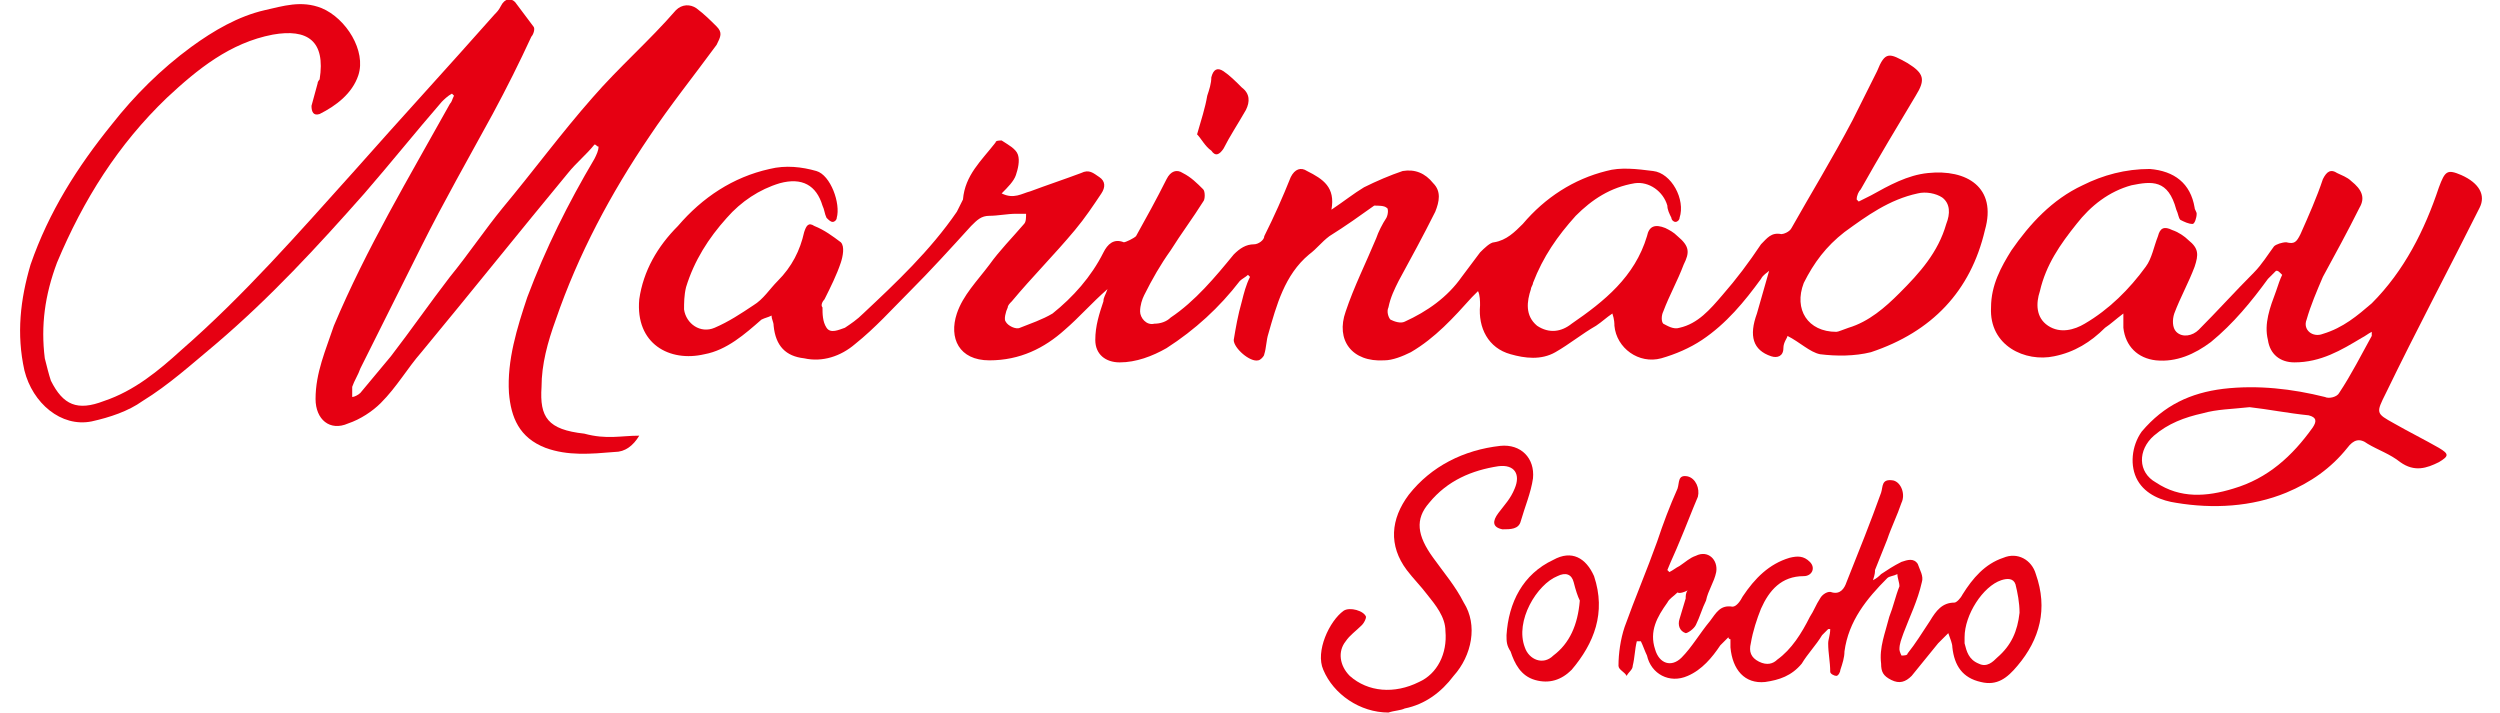 <?xml version="1.0" encoding="utf-8"?>
<!-- Generator: Adobe Illustrator 24.1.2, SVG Export Plug-In . SVG Version: 6.00 Build 0)  -->
<svg version="1.1" id="레이어_1" xmlns="http://www.w3.org/2000/svg" xmlns:xlink="http://www.w3.org/1999/xlink" x="0px"
	 y="0px" viewBox="0 0 122.8 35" enable-background="new 0 0 122.8 35" xml:space="preserve">
<g>
	<path fill="#E60012" d="M65.4,10.3C66,9.9,66.5,9.5,67,9.2c0.6-0.3,1.3-0.6,1.9-0.8C69.5,8.3,70,8.5,70.4,9
		c0.4,0.4,0.3,0.9,0.1,1.4c-0.6,1.2-1.2,2.3-1.8,3.4c-0.2,0.4-0.4,0.8-0.5,1.3c-0.1,0.2,0,0.5,0.1,0.6c0.2,0.1,0.5,0.2,0.7,0.1
		c1.1-0.5,2.1-1.2,2.8-2.2c0.3-0.4,0.6-0.8,0.9-1.2c0.2-0.2,0.5-0.5,0.7-0.5c0.6-0.1,1-0.5,1.4-0.9c1.1-1.3,2.5-2.2,4.1-2.6
		c0.7-0.2,1.5-0.1,2.3,0c0.9,0.1,1.6,1.4,1.3,2.3c0,0.1-0.1,0.2-0.2,0.2c-0.1,0-0.2-0.1-0.2-0.2c-0.1-0.2-0.2-0.4-0.2-0.6
		c-0.2-0.7-0.9-1.2-1.6-1.1c-1.2,0.2-2.1,0.8-2.9,1.6c-0.9,1-1.6,2-2.1,3.3c0,0.1-0.1,0.2-0.1,0.3c-0.2,0.6-0.3,1.3,0.3,1.8
		c0.6,0.4,1.2,0.3,1.7-0.1c1.6-1.1,3.1-2.3,3.7-4.3c0.1-0.5,0.4-0.6,0.9-0.4c0.2,0.1,0.4,0.2,0.6,0.4c0.6,0.5,0.6,0.8,0.3,1.4
		c-0.3,0.8-0.7,1.5-1,2.3c-0.1,0.2-0.1,0.5,0,0.6c0.2,0.1,0.5,0.3,0.8,0.2c0.9-0.2,1.5-0.9,2.1-1.6c0.7-0.8,1.3-1.6,1.9-2.5
		c0.3-0.3,0.5-0.6,1-0.5c0.1,0,0.4-0.1,0.5-0.3C88.9,9.6,90,7.8,91,5.9c0.4-0.8,0.8-1.6,1.2-2.4c0.4-1,0.6-0.9,1.5-0.4
		c0.8,0.5,0.9,0.8,0.4,1.6c-0.9,1.5-1.8,3-2.7,4.6c-0.1,0.1-0.2,0.3-0.2,0.5c0,0,0.1,0.1,0.1,0.1c0.2-0.1,0.4-0.2,0.6-0.3
		c0.9-0.5,1.8-1,2.8-1.1c1.9-0.2,3.4,0.7,2.8,2.8c-0.7,3-2.6,5-5.6,6c-0.8,0.2-1.7,0.2-2.5,0.1c-0.5-0.1-1-0.6-1.6-0.9
		c0,0.1-0.2,0.3-0.2,0.6c0,0.4-0.3,0.5-0.6,0.4c-0.9-0.3-1.1-1-0.7-2.1c0.2-0.7,0.4-1.4,0.6-2.1c-0.1,0.1-0.3,0.2-0.4,0.4
		c-0.8,1.1-1.7,2.2-2.9,3c-0.6,0.4-1.3,0.7-2,0.9c-1.1,0.3-2.2-0.5-2.3-1.6c0-0.1,0-0.3-0.1-0.6c-0.3,0.2-0.5,0.4-0.8,0.6
		c-0.7,0.4-1.3,0.9-2,1.3c-0.7,0.4-1.5,0.3-2.2,0.1c-1.1-0.3-1.6-1.3-1.5-2.4c0-0.2,0-0.5-0.1-0.7c-0.1,0.1-0.2,0.2-0.3,0.3
		c-0.9,1-1.8,2-3,2.7c-0.4,0.2-0.9,0.4-1.3,0.4c-1.6,0.1-2.4-1-1.9-2.4c0.4-1.2,1-2.4,1.5-3.6c0.1-0.3,0.3-0.7,0.5-1
		c0.1-0.2,0.1-0.5,0-0.5c-0.1-0.1-0.4-0.1-0.6-0.1c-0.7,0.5-1.4,1-2.2,1.5c-0.4,0.3-0.6,0.6-1,0.9c-1.2,1-1.6,2.5-2,3.9
		c-0.1,0.3-0.1,0.7-0.2,1c0,0.1-0.2,0.3-0.3,0.3c-0.4,0.1-1.2-0.6-1.2-1c0.1-0.6,0.2-1.2,0.4-1.9c0.1-0.4,0.2-0.8,0.4-1.2
		c0,0-0.1-0.1-0.1-0.1c-0.1,0.1-0.3,0.2-0.4,0.3c-1,1.3-2.2,2.4-3.6,3.3c-0.7,0.4-1.5,0.7-2.3,0.7c-0.7,0-1.2-0.4-1.2-1.1
		c0-0.7,0.2-1.3,0.4-1.9c0-0.2,0.1-0.3,0.2-0.6c-0.8,0.7-1.4,1.4-2.1,2c-1,0.9-2.2,1.5-3.7,1.5c-1.5,0-2-1.1-1.6-2.3
		c0.3-0.9,1-1.6,1.6-2.4c0.5-0.7,1.1-1.3,1.7-2c0.1-0.1,0.1-0.3,0.1-0.5c-0.2,0-0.3,0-0.5,0c-0.4,0-0.9,0.1-1.3,0.1
		c-0.4,0-0.6,0.2-0.9,0.5c-1,1.1-2,2.2-3,3.2c-0.9,0.9-1.7,1.8-2.7,2.6c-0.7,0.6-1.6,0.9-2.5,0.7c-0.9-0.1-1.4-0.6-1.5-1.6
		c0-0.2-0.1-0.3-0.1-0.5c-0.2,0.1-0.3,0.1-0.5,0.2c-0.8,0.7-1.7,1.5-2.8,1.7c-1.7,0.4-3.4-0.5-3.2-2.7c0.2-1.4,0.9-2.6,1.9-3.6
		c1.2-1.4,2.7-2.4,4.5-2.8c0.8-0.2,1.6-0.1,2.3,0.1c0.7,0.2,1.2,1.6,1,2.3c0,0.1-0.1,0.2-0.2,0.2c-0.1,0-0.2-0.1-0.3-0.2
		c-0.1-0.2-0.1-0.4-0.2-0.6c-0.3-1-1-1.4-2.1-1.1c-1,0.3-1.9,0.9-2.6,1.7c-0.9,1-1.6,2.1-2,3.4c-0.1,0.4-0.1,0.8-0.1,1.1
		c0.1,0.7,0.8,1.2,1.5,0.9c0.7-0.3,1.3-0.7,1.9-1.1c0.5-0.3,0.8-0.8,1.2-1.2c0.7-0.7,1.1-1.5,1.3-2.4c0.1-0.3,0.2-0.5,0.5-0.3
		c0.5,0.2,0.9,0.5,1.3,0.8c0.2,0.2,0.1,0.7,0,1c-0.2,0.6-0.5,1.2-0.8,1.8c-0.1,0.1-0.2,0.3-0.1,0.4c0,0.3,0,0.7,0.2,1
		c0.2,0.3,0.6,0.1,0.9,0c0.3-0.2,0.6-0.4,0.9-0.7c1.6-1.5,3.3-3.1,4.6-5c0.1-0.2,0.2-0.4,0.3-0.6c0.1-1.2,0.9-1.9,1.6-2.8
		c0-0.1,0.2-0.1,0.3-0.1c0.3,0.2,0.7,0.4,0.8,0.7c0.1,0.3,0,0.7-0.1,1c-0.1,0.3-0.4,0.6-0.7,0.9c0.6,0.3,1,0,1.4-0.1
		c0.8-0.3,1.7-0.6,2.5-0.9c0.4-0.2,0.6,0,0.9,0.2c0.3,0.2,0.3,0.5,0.1,0.8c-0.4,0.6-0.8,1.2-1.3,1.8c-1,1.2-2.1,2.3-3.1,3.5
		c-0.1,0.1-0.2,0.2-0.2,0.3c-0.1,0.2-0.2,0.6-0.1,0.7c0.1,0.2,0.5,0.4,0.7,0.3c0.5-0.2,1.1-0.4,1.6-0.7c1-0.8,1.9-1.8,2.5-3
		c0.2-0.4,0.5-0.7,1-0.5c0.1,0,0.5-0.2,0.6-0.3c0.5-0.9,1-1.8,1.5-2.8c0.2-0.4,0.5-0.5,0.8-0.3c0.4,0.2,0.7,0.5,1,0.8
		c0.1,0.1,0.1,0.5,0,0.6c-0.5,0.8-1.1,1.6-1.6,2.4c-0.5,0.7-0.9,1.4-1.3,2.2c-0.1,0.2-0.2,0.5-0.2,0.8c0,0.3,0.3,0.7,0.7,0.6
		c0.3,0,0.6-0.1,0.8-0.3c1.2-0.8,2.2-2,3.1-3.1c0.3-0.3,0.6-0.5,1-0.5c0.2,0,0.5-0.2,0.5-0.4c0.5-1,0.9-1.9,1.3-2.9
		c0.2-0.4,0.5-0.5,0.8-0.3C65,8.8,65.6,9.2,65.4,10.3z M90.2,16.3c0.1,0,0.3-0.1,0.6-0.2c1-0.3,1.8-1,2.5-1.7c1-1,1.9-2,2.3-3.4
		c0.2-0.5,0.2-1-0.2-1.3c-0.3-0.2-0.8-0.3-1.2-0.2c-1.4,0.3-2.5,1.1-3.6,1.9c-0.9,0.7-1.5,1.5-2,2.5C88.1,15.2,88.8,16.3,90.2,16.3z
		"/>
	<path fill="#E60012" d="M31.4,21.4c-0.3,0.5-0.7,0.8-1.2,0.8c-1.2,0.1-2.3,0.2-3.4-0.2c-1.3-0.5-1.7-1.5-1.8-2.7
		c-0.1-1.6,0.4-3.2,0.9-4.7c0.9-2.4,2-4.6,3.3-6.8c0.1-0.2,0.2-0.4,0.2-0.6c-0.1,0-0.1-0.1-0.2-0.1c-0.4,0.5-0.9,0.9-1.3,1.4
		c-2.4,2.9-4.8,5.9-7.2,8.8c-0.7,0.8-1.2,1.7-2,2.5c-0.4,0.4-1,0.8-1.6,1c-0.9,0.4-1.6-0.2-1.6-1.2c0-1.3,0.5-2.4,0.9-3.6
		c1.6-3.8,3.7-7.3,5.7-10.9c0.1-0.1,0.1-0.2,0.2-0.4c0,0-0.1-0.1-0.1-0.1c-0.2,0.1-0.4,0.3-0.5,0.4c-1.3,1.5-2.5,3-3.8,4.5
		c-2.3,2.6-4.6,5.1-7.3,7.4c-1.2,1-2.3,2-3.6,2.8c-0.7,0.5-1.6,0.8-2.5,1c-1.5,0.3-2.9-0.9-3.3-2.5c-0.4-1.8-0.2-3.5,0.3-5.2
		c0.9-2.6,2.3-4.8,4-6.9c1.1-1.4,2.4-2.7,3.9-3.8c1.1-0.8,2.3-1.5,3.6-1.8c0.9-0.2,1.8-0.5,2.8-0.1c1.2,0.5,2.2,2.1,1.8,3.3
		c-0.3,0.9-1.1,1.5-1.9,1.9c-0.3,0.1-0.4-0.1-0.4-0.4c0.1-0.4,0.2-0.7,0.3-1.1c0-0.1,0.1-0.2,0.1-0.2c0.3-1.9-0.6-2.5-2.3-2.2
		c-2.1,0.4-3.7,1.7-5.2,3.1c-2.4,2.3-4.1,5-5.4,8.1C2.2,14.5,2,16,2.2,17.6c0.1,0.4,0.2,0.8,0.3,1.1c0.6,1.2,1.3,1.5,2.6,1
		c1.5-0.5,2.7-1.5,3.8-2.5c3.1-2.7,5.8-5.8,8.5-8.8c2.3-2.6,4.6-5.1,6.9-7.7c0.1-0.1,0.2-0.2,0.3-0.4c0.2-0.4,0.5-0.4,0.7-0.2
		c0.3,0.4,0.6,0.8,0.9,1.2c0.1,0.1,0,0.4-0.1,0.5c-0.6,1.3-1.2,2.5-1.9,3.8c-1.2,2.2-2.4,4.3-3.5,6.5c-1,2-2,4-3,6
		c-0.1,0.3-0.3,0.6-0.4,0.9c0,0.1,0,0.3,0,0.5c0.1,0,0.3-0.1,0.4-0.2c0.5-0.6,1-1.2,1.5-1.8c1-1.3,1.9-2.6,2.9-3.9
		c0.9-1.1,1.7-2.3,2.6-3.4c1.5-1.8,2.9-3.7,4.4-5.4c1.3-1.5,2.8-2.8,4.1-4.3c0.3-0.3,0.7-0.3,1-0.1c0.4,0.3,0.7,0.6,1,0.9
		c0.3,0.3,0.2,0.5,0,0.9c-1.1,1.5-2.3,3-3.3,4.5c-1.9,2.8-3.5,5.8-4.6,9c-0.4,1.1-0.7,2.2-0.7,3.3c-0.1,1.5,0.3,2.1,2.1,2.3
		C29.8,21.6,30.5,21.4,31.4,21.4z"/>
	<path fill="#E60012" d="M111.8,13.3c-0.1,0.1-0.3,0.3-0.4,0.4c-0.8,1.1-1.7,2.2-2.8,3.1c-0.8,0.6-1.7,1-2.7,0.9
		c-0.9-0.1-1.5-0.7-1.6-1.6c0-0.2,0-0.4,0-0.7c-0.4,0.3-0.6,0.5-0.9,0.7c-0.7,0.7-1.5,1.2-2.5,1.4c-1.4,0.3-3.2-0.5-3.1-2.4
		c0-1.1,0.5-2,1-2.8c0.9-1.3,2-2.5,3.5-3.2c1-0.5,2.1-0.8,3.3-0.8c1.2,0.1,2,0.7,2.2,1.9c0,0.1,0.1,0.2,0.1,0.3
		c0,0.2-0.1,0.5-0.2,0.5c-0.2,0-0.4-0.1-0.6-0.2c-0.1-0.1-0.1-0.3-0.2-0.5c-0.4-1.5-1.2-1.4-2.2-1.2c-1.1,0.3-2,1-2.7,1.9
		c-0.8,1-1.5,2-1.8,3.3c-0.2,0.6-0.2,1.3,0.4,1.7c0.6,0.4,1.3,0.2,1.8-0.1c1.2-0.7,2.2-1.7,3-2.8c0.3-0.4,0.4-1,0.6-1.5
		c0.1-0.4,0.3-0.5,0.7-0.3c0.3,0.1,0.6,0.3,0.8,0.5c0.5,0.4,0.5,0.7,0.3,1.3c-0.3,0.8-0.7,1.5-1,2.3c-0.1,0.3-0.1,0.7,0.1,0.9
		c0.3,0.3,0.8,0.2,1.1-0.1c0.9-0.9,1.8-1.9,2.7-2.8c0.4-0.4,0.7-0.9,1-1.3c0.1-0.1,0.4-0.2,0.6-0.2c0.4,0.1,0.5,0,0.7-0.4
		c0.4-0.9,0.8-1.8,1.1-2.7c0.2-0.4,0.4-0.5,0.7-0.3c0.2,0.1,0.5,0.2,0.7,0.4c0.5,0.4,0.7,0.8,0.4,1.3c-0.6,1.2-1.2,2.3-1.8,3.4
		c-0.3,0.7-0.6,1.4-0.8,2.1c-0.2,0.5,0.3,0.9,0.8,0.7c1-0.3,1.7-0.9,2.4-1.5c1.6-1.6,2.6-3.6,3.3-5.7c0.3-0.8,0.4-0.9,1.1-0.6
		c0.9,0.4,1.2,1,0.9,1.6c-1.5,3-3.1,6-4.6,9.1c-0.5,1-0.5,1,0.4,1.5c0.7,0.4,1.5,0.8,2.2,1.2c0.5,0.3,0.5,0.4,0,0.7
		c-0.6,0.3-1.2,0.5-1.9,0c-0.5-0.4-1.1-0.6-1.6-0.9c-0.4-0.3-0.7-0.2-1,0.2c-0.8,1-1.8,1.7-3,2.2c-1.7,0.7-3.6,0.8-5.4,0.5
		c-0.7-0.1-1.5-0.4-1.9-1.1c-0.4-0.7-0.3-1.7,0.2-2.4c1.1-1.3,2.4-1.9,4-2.1c1.7-0.2,3.4,0,5,0.4c0.2,0.1,0.6,0,0.7-0.2
		c0.6-0.9,1.1-1.9,1.6-2.8c0,0,0-0.1,0-0.2c-0.2,0.1-0.3,0.2-0.5,0.3c-1,0.6-2,1.2-3.3,1.2c-0.7,0-1.2-0.4-1.3-1.1
		c-0.2-0.8,0.1-1.6,0.4-2.4c0.1-0.3,0.2-0.6,0.3-0.8C111.9,13.3,111.9,13.3,111.8,13.3z M110.5,20c-0.9,0.1-1.6,0.1-2.3,0.3
		c-0.9,0.2-1.7,0.5-2.4,1.1c-0.8,0.7-0.8,1.8,0.1,2.3c1.2,0.8,2.5,0.7,3.8,0.3c1.7-0.5,2.9-1.6,3.9-3c0.2-0.3,0.2-0.5-0.2-0.6
		C112.4,20.3,111.4,20.1,110.5,20z"/>
	<path fill="#E60012" d="M82.4,29.1c-0.2,0.2-0.4,0.3-0.5,0.5c-0.5,0.7-0.9,1.4-0.6,2.3c0.2,0.7,0.8,0.9,1.3,0.4
		c0.5-0.5,0.9-1.2,1.4-1.8c0.3-0.4,0.5-0.8,1.1-0.7c0.2,0,0.4-0.3,0.5-0.5c0.6-0.9,1.3-1.6,2.3-1.9c0.4-0.1,0.7-0.1,1,0.2
		c0.3,0.3,0.1,0.7-0.3,0.7c-1.1,0-1.7,0.7-2.1,1.6c-0.2,0.5-0.4,1.1-0.5,1.7c-0.1,0.4,0,0.7,0.4,0.9c0.4,0.2,0.7,0.1,0.9-0.1
		c0.7-0.5,1.2-1.3,1.6-2.1c0.2-0.3,0.3-0.6,0.5-0.9c0.1-0.2,0.4-0.4,0.6-0.3c0.4,0.1,0.6-0.2,0.7-0.5c0.6-1.5,1.2-3,1.7-4.4
		c0.1-0.3,0-0.7,0.6-0.6c0.4,0.1,0.6,0.7,0.4,1.1c-0.2,0.6-0.5,1.2-0.7,1.8c-0.2,0.5-0.4,1-0.6,1.5c0,0.1,0,0.2-0.1,0.5
		c0.2-0.1,0.3-0.2,0.4-0.3c0.3-0.2,0.6-0.4,1-0.6c0.3-0.1,0.6-0.2,0.8,0.1c0.1,0.3,0.3,0.6,0.2,0.9c-0.2,0.9-0.6,1.7-0.9,2.5
		c-0.1,0.3-0.2,0.5-0.2,0.8c0,0.1,0.1,0.3,0.1,0.3c0.1,0,0.3,0,0.3-0.1c0.4-0.5,0.7-1,1.1-1.6c0.3-0.5,0.6-0.9,1.2-0.9
		c0.1,0,0.3-0.2,0.4-0.4c0.5-0.8,1.1-1.5,2-1.8c0.7-0.3,1.4,0.1,1.6,0.8c0.6,1.7,0.2,3.2-0.9,4.5c-0.5,0.6-1,1-1.8,0.8
		c-0.9-0.2-1.3-0.8-1.4-1.7c0-0.2-0.1-0.4-0.2-0.7c-0.2,0.2-0.3,0.3-0.5,0.5c-0.4,0.5-0.9,1.1-1.3,1.6c-0.3,0.3-0.6,0.4-1,0.2
		c-0.4-0.2-0.5-0.4-0.5-0.8c-0.1-0.8,0.2-1.5,0.4-2.3c0.2-0.5,0.3-1,0.5-1.5c0-0.2-0.1-0.4-0.1-0.6c-0.2,0.1-0.4,0.1-0.5,0.2
		c-1,1-1.9,2.1-2.1,3.6c0,0.3-0.1,0.6-0.2,0.9c0,0.1-0.1,0.3-0.2,0.3c-0.1,0-0.3-0.1-0.3-0.2c0-0.5-0.1-0.9-0.1-1.4
		c0-0.2,0.1-0.4,0.1-0.7c0,0-0.1,0-0.1,0c-0.1,0.1-0.2,0.2-0.3,0.3c-0.3,0.5-0.7,0.9-1,1.4c-0.5,0.6-1.1,0.8-1.8,0.9
		c-1,0.1-1.6-0.6-1.7-1.7c0-0.1,0-0.3,0-0.4c0,0-0.1,0-0.1-0.1c-0.1,0.1-0.3,0.3-0.4,0.4c-0.4,0.6-0.9,1.2-1.6,1.5
		c-0.9,0.4-1.8-0.1-2-1c-0.1-0.2-0.2-0.5-0.3-0.7c-0.1,0-0.1,0-0.2,0c-0.1,0.4-0.1,0.8-0.2,1.2c0,0.2-0.2,0.3-0.3,0.5
		c-0.1-0.2-0.4-0.3-0.4-0.5c0-0.6,0.1-1.3,0.3-1.9c0.5-1.4,1.1-2.8,1.6-4.2c0.3-0.9,0.6-1.7,1-2.6c0.1-0.3,0-0.7,0.5-0.6
		c0.4,0.1,0.6,0.6,0.5,1c-0.3,0.7-0.6,1.5-0.9,2.2c-0.2,0.5-0.4,0.9-0.6,1.4c0,0,0.1,0.1,0.1,0.1c0.2-0.1,0.3-0.2,0.5-0.3
		c0.3-0.2,0.5-0.4,0.8-0.5c0.6-0.3,1.1,0.2,1,0.8c-0.1,0.5-0.4,0.9-0.5,1.4c-0.2,0.4-0.3,0.8-0.5,1.2c-0.1,0.2-0.4,0.4-0.5,0.4
		c-0.3-0.1-0.4-0.4-0.3-0.7c0.1-0.3,0.2-0.7,0.3-1c0-0.1,0-0.3,0.1-0.4C82.5,29.2,82.4,29.1,82.4,29.1z M96.5,31.3
		c0,0.1,0,0.2,0,0.3c0.1,0.4,0.2,0.8,0.7,1c0.4,0.2,0.7-0.1,0.9-0.3c0.7-0.6,1-1.3,1.1-2.2c0-0.5-0.1-1-0.2-1.4
		c-0.1-0.3-0.4-0.3-0.7-0.2C97.4,28.8,96.5,30.2,96.5,31.3z"/>
	<path fill="#E60012" d="M68.2,35c-1.4,0-2.7-0.9-3.2-2.1c-0.4-0.9,0.3-2.4,1-2.9c0.3-0.2,1,0,1.1,0.3c0,0.1-0.1,0.3-0.2,0.4
		c-0.3,0.3-0.6,0.5-0.8,0.8c-0.4,0.5-0.3,1.2,0.2,1.7c0.9,0.8,2.2,0.9,3.4,0.3c0.9-0.4,1.4-1.4,1.3-2.5c0-0.7-0.5-1.3-0.9-1.8
		c-0.3-0.4-0.7-0.8-1-1.2c-0.9-1.2-0.8-2.5,0.1-3.7c1.1-1.4,2.7-2.2,4.5-2.4c1-0.1,1.7,0.6,1.6,1.6c-0.1,0.7-0.4,1.4-0.6,2.1
		c-0.1,0.4-0.5,0.4-0.9,0.4c-0.5-0.1-0.5-0.4-0.2-0.8c0.3-0.4,0.6-0.7,0.8-1.2c0.3-0.7,0-1.2-0.8-1.1c-1.3,0.2-2.5,0.7-3.4,1.8
		c-0.7,0.8-0.6,1.6,0.2,2.7c0.5,0.7,1.1,1.4,1.5,2.2c0.7,1.1,0.4,2.6-0.5,3.6C70.8,34,70,34.6,69,34.8C68.8,34.9,68.5,34.9,68.2,35z
		"/>
	<path fill="#E60012" d="M74,31.2c0.1-1.6,0.8-3,2.3-3.7c0.9-0.5,1.6-0.1,2,0.8c0.6,1.8,0,3.3-1.1,4.6c-0.5,0.5-1.1,0.7-1.8,0.5
		c-0.7-0.2-1-0.8-1.2-1.4C74,31.7,74,31.5,74,31.2z M77.6,29.5c-0.1-0.2-0.2-0.5-0.3-0.9c-0.1-0.4-0.4-0.5-0.8-0.3
		c-1,0.4-2.1,2.2-1.6,3.5c0.2,0.6,0.9,0.9,1.4,0.4C77.1,31.6,77.5,30.7,77.6,29.5z"/>
	<path fill="#E60012" d="M58.8,6.6c0.2-0.7,0.4-1.3,0.5-1.9c0.1-0.3,0.2-0.6,0.2-0.9c0.1-0.4,0.3-0.5,0.6-0.3
		c0.3,0.2,0.6,0.5,0.9,0.8c0.4,0.3,0.4,0.7,0.2,1.1c-0.4,0.7-0.8,1.3-1.1,1.9c-0.2,0.3-0.4,0.4-0.6,0.1C59.2,7.2,59,6.8,58.8,6.6z"
		/>
</g>
</svg>
